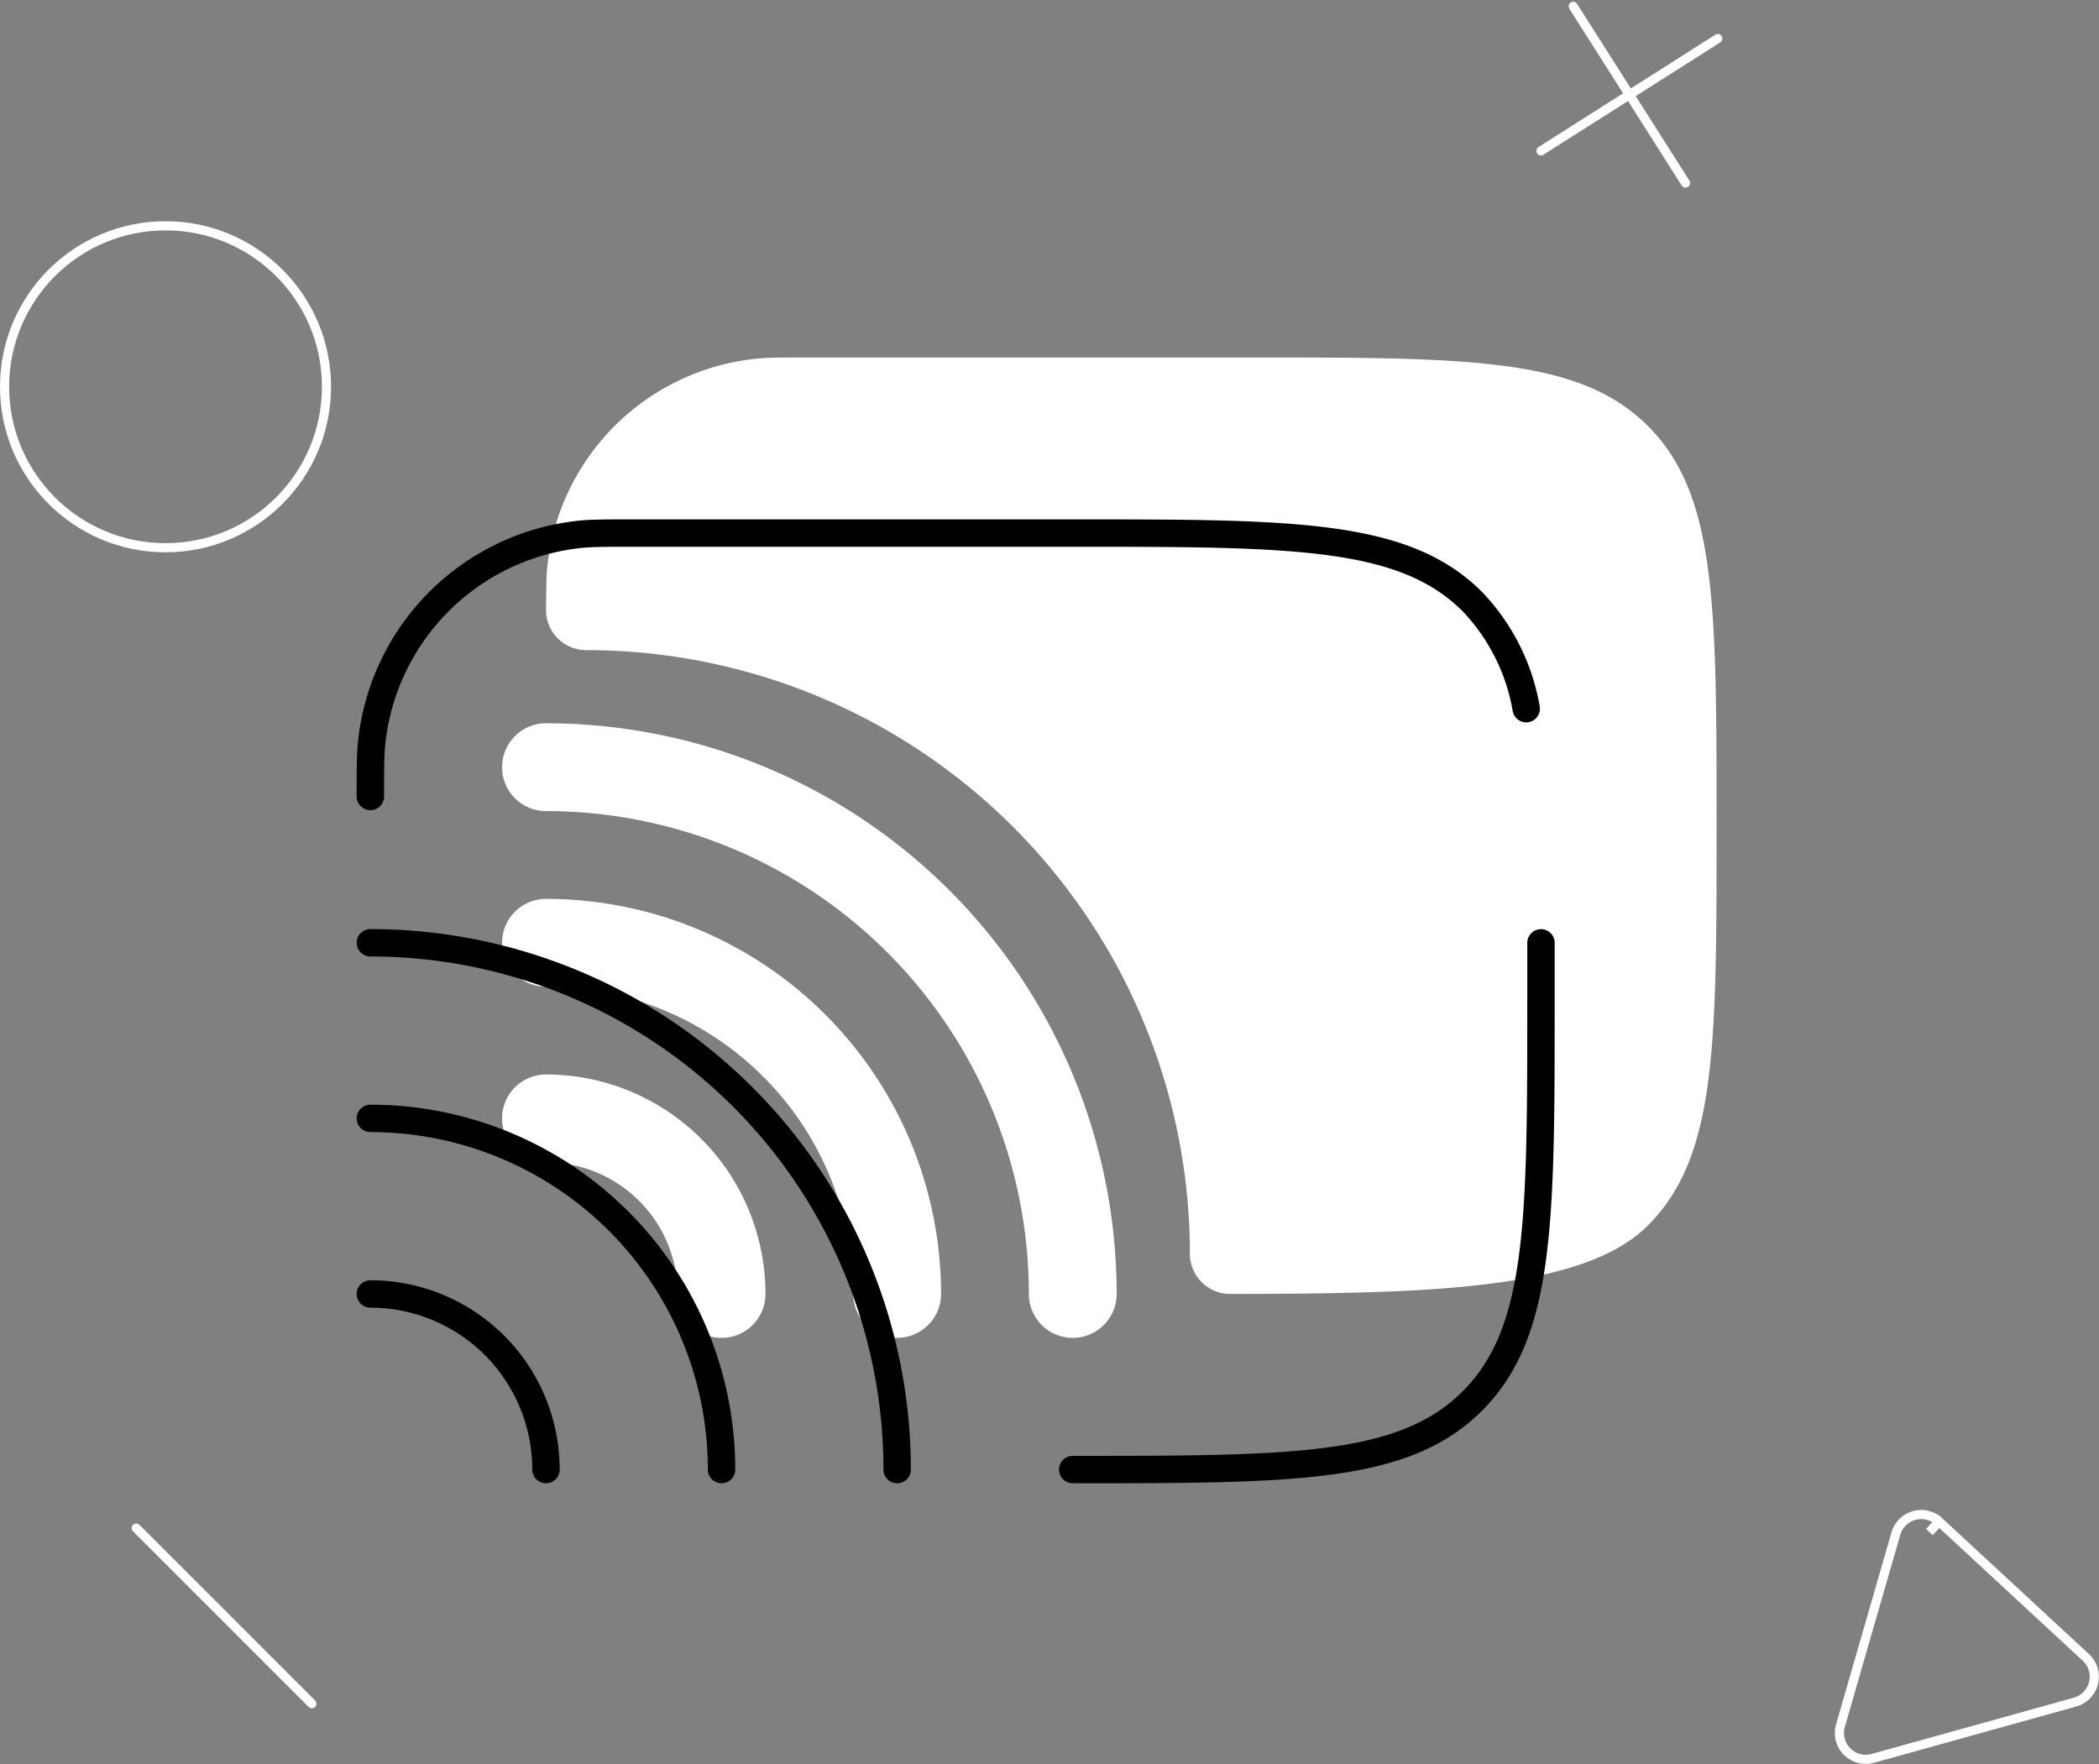 <svg xmlns="http://www.w3.org/2000/svg" width="114.897" height="96.567" viewBox="0 0 114.897 96.567">
  <rect x="0" y="0" width="114.897" height="96.567" fill="#808080" stroke="none"/>
  <g id="ico-plataforma" transform="translate(-0.5 -0.655)">
    <path id="Trazado_5388" data-name="Trazado 5388" d="M24.414,7H48.443c12.082,0,18.124,0,21.877,3.754s3.754,9.795,3.754,21.877,0,18.124-3.754,21.877C66.8,58.03,58.442,58.248,47.443,58.261a2.2,2.2,0,0,1-2.2-2.2A33.04,33.04,0,0,0,12.2,23.019a2.193,2.193,0,0,1-2.2-2.2c.006-.992.021-1.9.057-2.257a12.815,12.815,0,0,1,11.5-11.5C22.183,7,22.927,7,24.414,7Z" transform="translate(20.39 13.223)" fill="#fff"/>
    <path id="Trazado_5389" data-name="Trazado 5389" d="M11.653,13.25a2.4,2.4,0,0,0,0,4.806A26.432,26.432,0,0,1,38.085,44.488a2.4,2.4,0,0,0,4.806,0A31.238,31.238,0,0,0,11.653,13.25Z" transform="translate(18.733 26.997)" fill="#fff"/>
    <path id="Trazado_5390" data-name="Trazado 5390" d="M11.653,16.25a2.4,2.4,0,0,0,0,4.806,16.82,16.82,0,0,1,16.82,16.82,2.4,2.4,0,0,0,4.806,0A21.626,21.626,0,0,0,11.653,16.25Z" transform="translate(18.733 33.609)" fill="#fff"/>
    <path id="Trazado_5391" data-name="Trazado 5391" d="M11.653,19.25a2.4,2.4,0,0,0,0,4.806,7.209,7.209,0,0,1,7.209,7.209,2.4,2.4,0,1,0,4.806,0A12.014,12.014,0,0,0,11.653,19.25Z" transform="translate(18.733 40.221)" fill="#fff"/>
    <path id="Trazado_5392" data-name="Trazado 5392" d="M45.446,61.262c12.082,0,18.124,0,21.877-3.754s3.754-9.795,3.754-21.877q0-1.678,0-3.2M7,24.417c0-1.488,0-2.231.062-2.858a12.815,12.815,0,0,1,11.5-11.5C19.186,10,19.93,10,21.417,10H45.446c12.082,0,18.124,0,21.877,3.754a11.238,11.238,0,0,1,2.946,5.858" transform="translate(13.774 19.835)" fill="none" stroke="#000" stroke-linecap="round" stroke-linejoin="round" stroke-width="1.5"/>
    <path id="Trazado_5393" data-name="Trazado 5393" d="M35.835,45.835A28.835,28.835,0,0,0,7,17" transform="translate(13.774 35.262)" fill="none" stroke="#000" stroke-linecap="round" stroke-width="1.5"/>
    <path id="Trazado_5394" data-name="Trazado 5394" d="M26.223,39.223A19.223,19.223,0,0,0,7,20" transform="translate(13.774 41.874)" fill="none" stroke="#000" stroke-linecap="round" stroke-width="1.5"/>
    <path id="Trazado_5395" data-name="Trazado 5395" d="M16.612,32.612A9.612,9.612,0,0,0,7,23" transform="translate(13.774 48.485)" fill="none" stroke="#000" stroke-linecap="round" stroke-width="1.5"/>
    <path id="Trazado_5396" data-name="Trazado 5396" d="M3,27l9.612,9.612" transform="translate(4.959 57.301)" fill="none" stroke="#fff" stroke-linecap="round" stroke-width="0.5"/>
    <circle id="Elipse_168" data-name="Elipse 168" cx="8.811" cy="8.811" r="8.811" transform="translate(0.75 13.015)" fill="none" stroke="#fff" stroke-width="0.5"/>
    <path id="Trazado_5397" data-name="Trazado 5397" d="M37.556,27.153l-.53.573.53-.573L45.59,34.59A1.442,1.442,0,0,1,45,37.037l-11.07,3.081a1.442,1.442,0,0,1-1.772-1.789l3.035-10.519A1.442,1.442,0,0,1,37.556,27.153Z" transform="translate(69.086 56.789)" fill="none" stroke="#fff" stroke-width="0.5"/>
    <path id="Trazado_5398" data-name="Trazado 5398" d="M27.551,1,33.7,10.675" transform="translate(59.065)" fill="none" stroke="#fff" stroke-linecap="round" stroke-width="0.5"/>
    <path id="Trazado_5399" data-name="Trazado 5399" d="M27,7.7l9.675-6.146" transform="translate(57.852 1.214)" fill="none" stroke="#fff" stroke-linecap="round" stroke-width="0.5"/>
  </g>
</svg>
